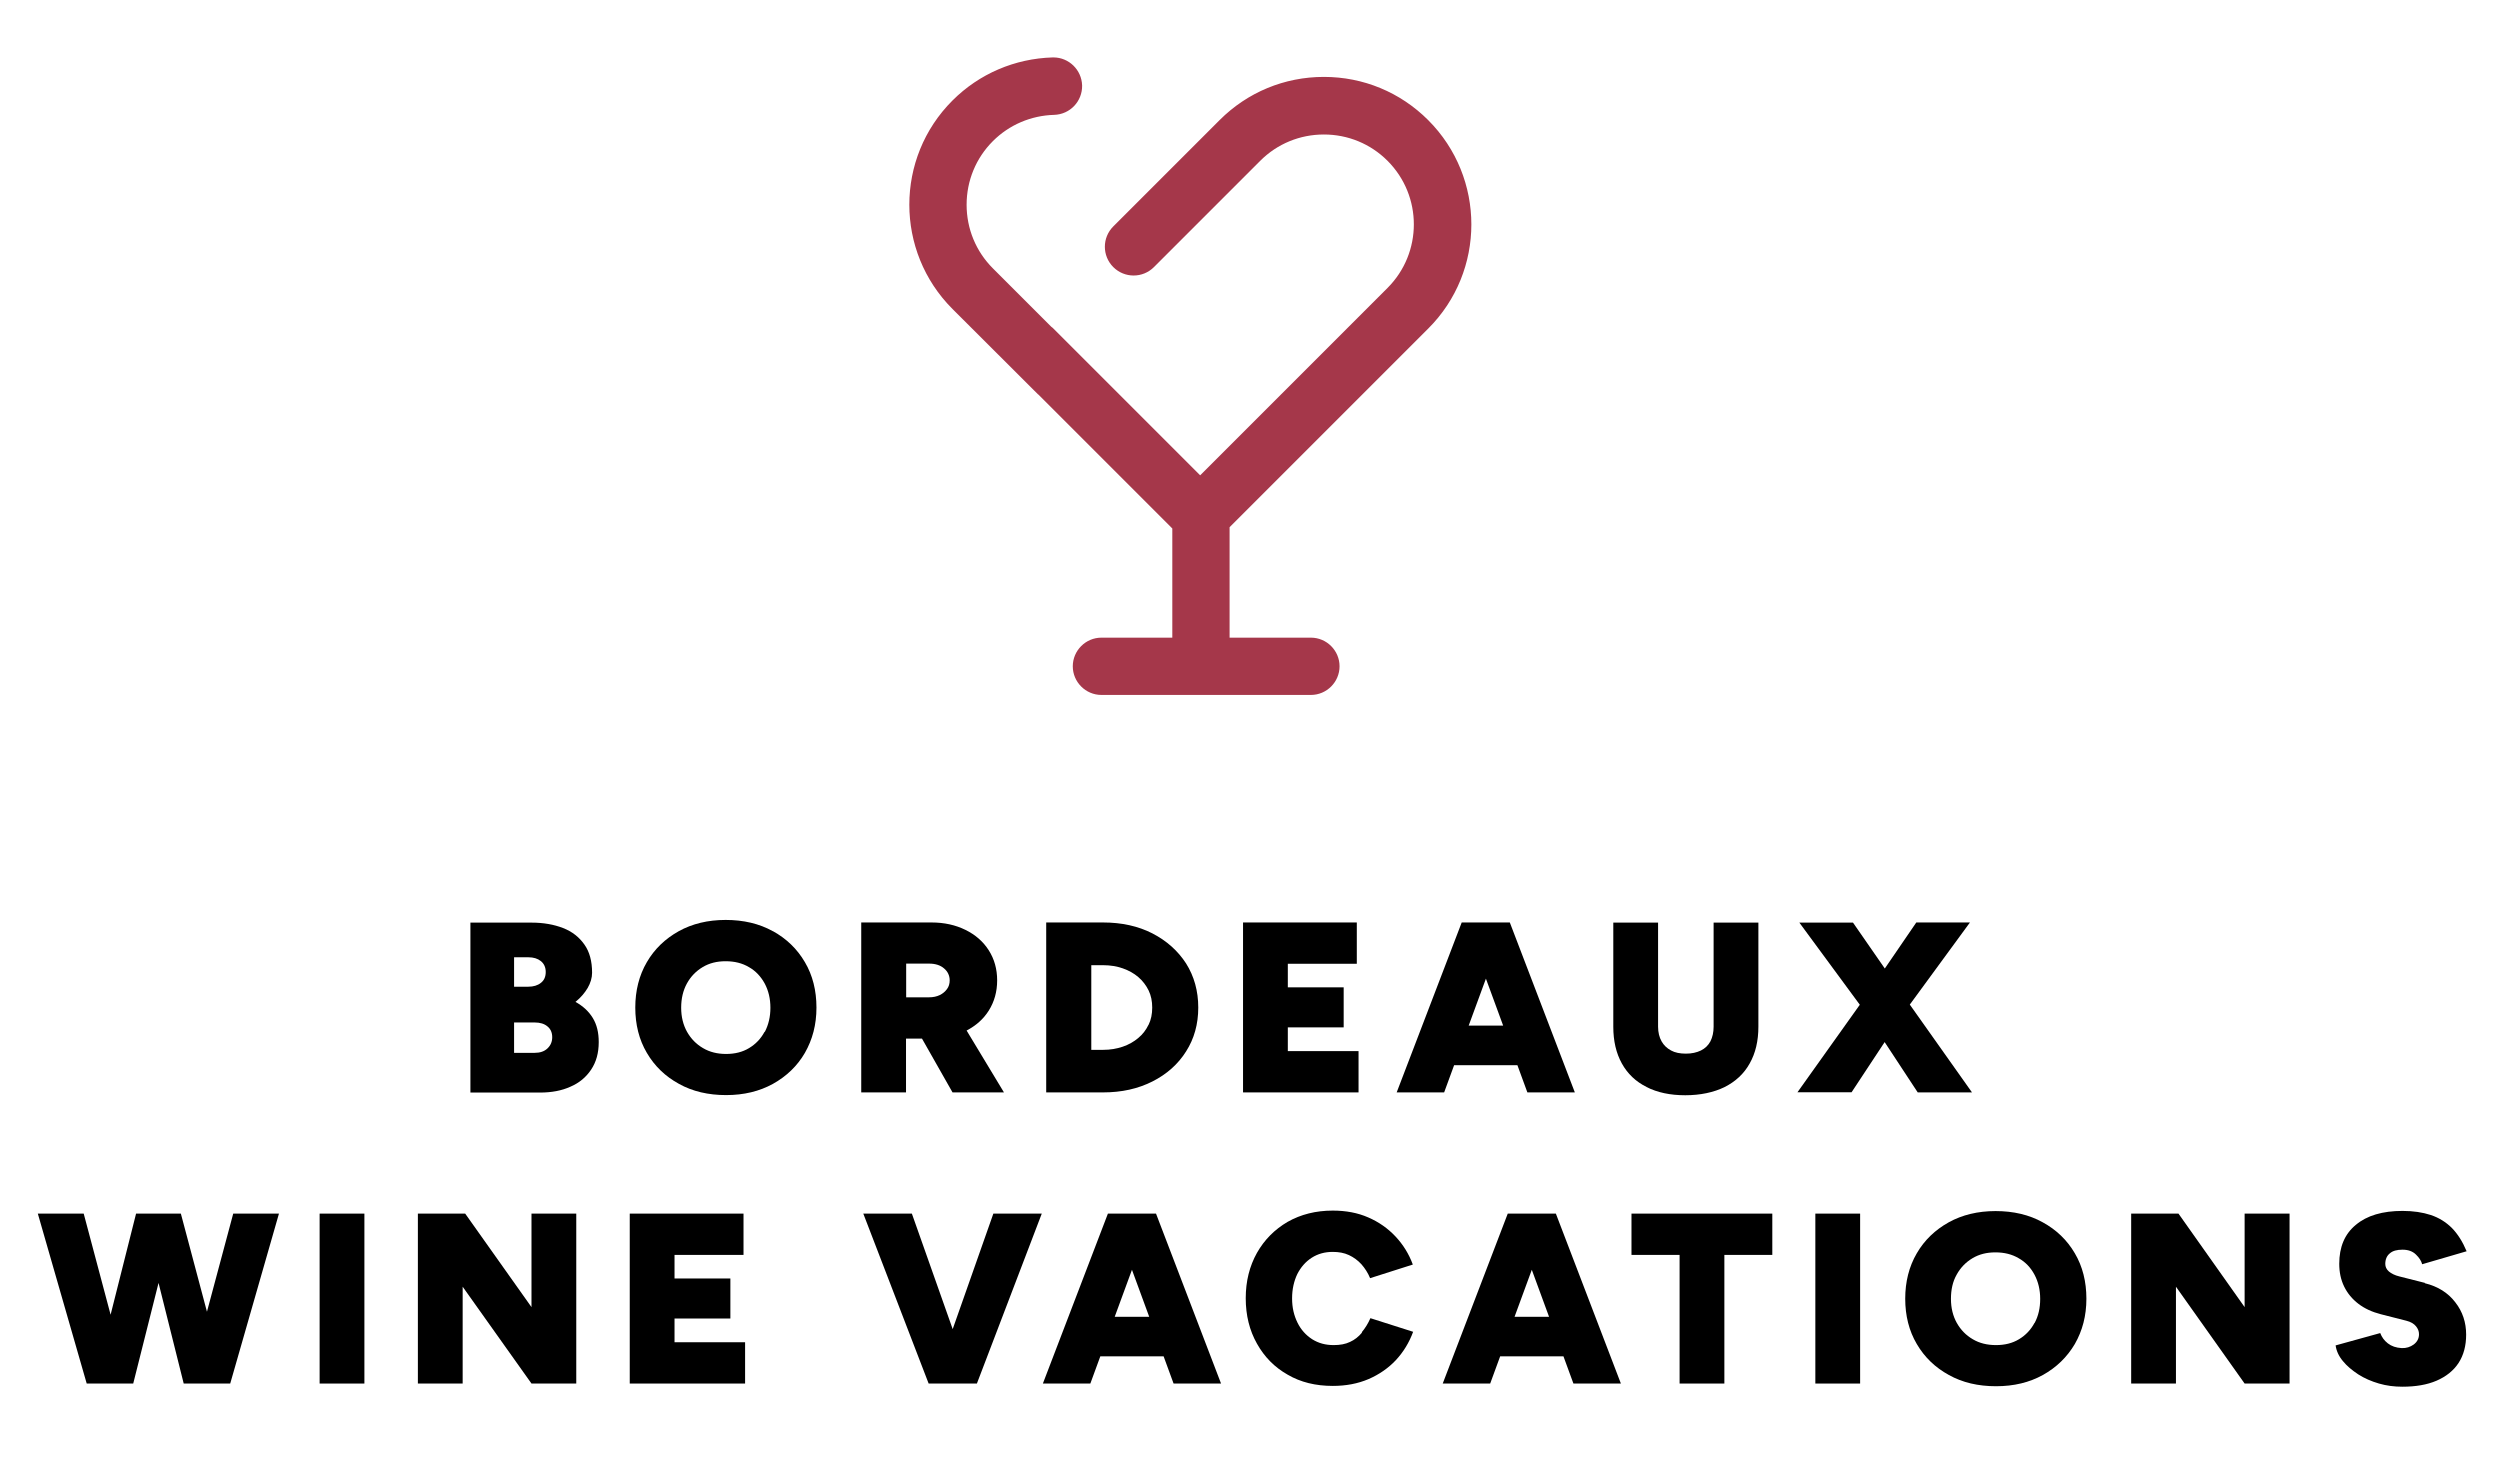 <svg xmlns="http://www.w3.org/2000/svg" id="Layer_1" viewBox="0 0 158 92.96"><defs><style>      .st0 {        fill: #a5374a;      }    </style></defs><path d="M36.37,63.32c.33-.27.58-.56.77-.88.18-.31.28-.64.28-.96,0-.73-.16-1.33-.49-1.79-.33-.47-.78-.82-1.35-1.04s-1.23-.34-1.98-.34h-3.87v10.74h4.4c.73,0,1.37-.12,1.92-.37.56-.24.99-.6,1.31-1.08s.48-1.05.48-1.74c0-.6-.12-1.11-.38-1.53-.25-.41-.62-.75-1.09-1.01ZM32.49,60.5h.9c.33,0,.59.08.79.24s.31.39.31.69-.1.53-.31.69c-.2.16-.47.24-.79.24h-.9v-1.87h0ZM34.6,66.26c-.2.19-.47.28-.81.28h-1.3v-1.92h1.3c.34,0,.61.08.81.25.2.16.3.39.3.68s-.1.52-.3.71Z"></path><path d="M48.84,58.85c-.86-.48-1.86-.71-2.98-.71s-2.11.24-2.96.71c-.86.48-1.54,1.13-2.02,1.96-.49.84-.73,1.8-.73,2.87s.24,2.03.73,2.86c.49.84,1.17,1.49,2.03,1.96.86.48,1.86.71,2.98.71s2.11-.24,2.96-.71c.86-.48,1.54-1.13,2.02-1.96.48-.84.73-1.78.73-2.86s-.24-2.04-.73-2.87c-.49-.84-1.17-1.49-2.02-1.96h0ZM48.32,65.21c-.23.43-.56.78-.98,1.03-.41.25-.9.37-1.45.37h0c-.55,0-1.04-.12-1.46-.37-.43-.25-.76-.59-1.01-1.03-.24-.43-.37-.94-.37-1.52s.12-1.09.36-1.53.58-.79,1-1.04.89-.37,1.45-.37,1.05.12,1.47.37c.43.24.76.6,1,1.04.24.45.36.96.36,1.53s-.12,1.07-.35,1.52h-.01Z"></path><path d="M57.26,65.64h1.01l1.93,3.4h3.25l-2.36-3.91c.59-.31,1.06-.72,1.4-1.26.35-.56.53-1.19.53-1.91s-.18-1.35-.53-1.9c-.35-.55-.84-.98-1.47-1.29s-1.34-.47-2.15-.47h-4.44v10.74h2.83s0-3.4,0-3.4ZM57.27,60.9h1.45c.39,0,.71.1.94.3.24.2.36.46.36.76,0,.2-.05.39-.17.55s-.27.29-.46.38-.41.14-.67.14h-1.45s0-2.13,0-2.13Z"></path><path d="M72.83,58.99c-.9-.46-1.94-.69-3.12-.69h-3.59v10.74h3.59c1.18,0,2.21-.23,3.12-.69s1.62-1.09,2.13-1.9c.51-.8.77-1.72.77-2.77s-.26-1.98-.77-2.79c-.52-.8-1.22-1.43-2.13-1.9ZM72.59,64.76c-.16.33-.37.61-.65.84-.27.23-.6.42-.98.55s-.79.2-1.24.2h-.75v-5.35h.75c.45,0,.87.07,1.24.2s.7.31.98.55c.28.24.49.52.65.84.16.33.23.69.23,1.09s-.07.76-.23,1.09h0Z"></path><polygon points="85.86 66.43 81.39 66.43 81.39 64.93 84.92 64.93 84.92 62.4 81.39 62.4 81.39 60.91 85.75 60.91 85.75 58.3 78.56 58.3 78.56 69.04 85.86 69.04 85.86 66.43"></polygon><path d="M92.38,58.3l-4.11,10.74h3l.63-1.72h4l.63,1.72h3l-4.11-10.74s-3.04,0-3.04,0ZM94.99,64.82h-2.17l1.09-2.97,1.09,2.97h0Z"></path><path d="M104.06,68.7c.69.35,1.5.52,2.45.52s1.8-.18,2.49-.52c.69-.35,1.22-.84,1.58-1.49.37-.65.55-1.43.55-2.32v-6.58h-2.83v6.58c0,.35-.07.66-.2.92-.14.26-.34.45-.6.58-.27.13-.58.2-.95.2s-.69-.06-.94-.2c-.26-.14-.46-.33-.6-.58s-.22-.56-.22-.92v-6.58h-2.83v6.58c0,.9.18,1.67.54,2.32s.88,1.15,1.57,1.49h-.01Z"></path><polygon points="113.6 69.03 113.6 69.04 113.6 69.03 113.6 69.03"></polygon><polygon points="119.11 65.86 121.2 69.04 124.63 69.04 120.7 63.49 124.5 58.3 121.11 58.3 119.12 61.21 117.11 58.31 113.72 58.31 117.54 63.5 113.6 69.03 117.02 69.03 119.11 65.86"></polygon><polygon points="13.08 82.9 11.43 76.7 11.12 76.7 8.92 76.7 8.6 76.7 6.99 83.09 5.29 76.7 2.39 76.7 5.48 87.44 5.89 87.44 8.15 87.44 8.42 87.44 10.02 81.08 11.61 87.44 11.86 87.44 11.87 87.44 14.3 87.44 14.55 87.44 17.63 76.7 14.74 76.7 13.08 82.9"></polygon><rect x="20.2" y="76.7" width="2.83" height="10.74"></rect><polygon points="33.59 82.61 29.4 76.7 26.41 76.7 26.41 87.44 29.24 87.44 29.24 81.32 33.59 87.44 36.42 87.44 36.42 76.7 33.59 76.7 33.59 82.61"></polygon><polygon points="42.63 83.33 46.16 83.33 46.16 80.8 42.63 80.8 42.63 79.31 46.99 79.31 46.99 76.7 39.8 76.7 39.8 87.44 47.09 87.44 47.09 84.83 42.63 84.83 42.63 83.33"></polygon><polygon points="60.21 84 57.63 76.7 54.56 76.7 58.69 87.44 59 87.44 59 87.44 61.43 87.44 61.74 87.44 65.84 76.7 62.78 76.7 60.21 84"></polygon><path d="M72.84,76.7h-2.82l-4.11,10.74h3l.63-1.72h4l.63,1.72h3l-4.11-10.74s-.22,0-.22,0ZM70.45,83.22l1.09-2.97,1.09,2.97h-2.18Z"></path><path d="M86.07,84.23c-.21.25-.46.45-.75.58-.29.14-.63.2-1.03.2-.52,0-.96-.12-1.36-.37-.39-.25-.71-.6-.93-1.05-.22-.45-.34-.94-.34-1.53s.12-1.1.33-1.54c.22-.43.52-.78.91-1.03.39-.25.83-.37,1.33-.37.38,0,.72.06,1.02.2.3.14.56.33.79.58.22.25.41.54.55.88l2.7-.86c-.25-.68-.62-1.27-1.1-1.78-.48-.51-1.05-.91-1.72-1.2-.66-.29-1.41-.43-2.24-.43-1.07,0-2.02.24-2.85.71-.82.48-1.47,1.13-1.94,1.96-.47.84-.71,1.79-.71,2.87s.24,2.04.71,2.87c.47.84,1.11,1.49,1.94,1.96.82.48,1.77.71,2.85.71h0c.83,0,1.58-.14,2.26-.43.67-.29,1.25-.69,1.73-1.2.48-.52.84-1.11,1.09-1.79l-2.7-.86c-.15.34-.33.63-.54.88v.04Z"></path><path d="M98.11,76.7h-2.82l-4.11,10.74h3l.63-1.72h4l.63,1.72h3l-4.11-10.74s-.22,0-.22,0ZM95.72,83.22l1.09-2.97,1.09,2.97h-2.18Z"></path><polygon points="103.11 79.31 106.15 79.31 106.15 87.44 108.98 87.44 108.98 79.31 112.01 79.31 112.01 76.7 103.11 76.7 103.11 79.31"></polygon><rect x="114.73" y="76.7" width="2.83" height="10.74"></rect><path d="M129.1,77.25c-.86-.48-1.86-.71-2.98-.71s-2.11.24-2.96.71c-.86.48-1.54,1.13-2.02,1.96-.49.84-.73,1.8-.73,2.87s.24,2.03.73,2.86c.49.84,1.17,1.49,2.03,1.96.86.48,1.85.71,2.98.71s2.11-.24,2.96-.71c.86-.48,1.53-1.13,2.02-1.96.48-.84.73-1.78.73-2.86s-.24-2.04-.73-2.87c-.49-.84-1.17-1.49-2.03-1.96h0ZM128.58,83.61c-.23.43-.56.78-.98,1.03-.41.25-.9.37-1.45.37h0c-.56,0-1.05-.12-1.47-.37-.43-.25-.76-.59-1.01-1.03-.24-.43-.37-.94-.37-1.52s.11-1.09.36-1.53c.24-.44.58-.79,1-1.04s.89-.37,1.45-.37,1.05.12,1.47.37c.43.24.76.59,1,1.04.24.45.36.96.36,1.53s-.11,1.07-.35,1.52h0Z"></path><polygon points="141.86 82.61 137.68 76.7 134.69 76.7 134.69 87.44 137.52 87.44 137.52 81.32 141.86 87.44 144.7 87.44 144.7 76.7 141.86 76.7 141.86 82.61"></polygon><path d="M153.26,81.08l-1.62-.41c-.29-.07-.5-.18-.66-.31-.16-.14-.23-.3-.23-.48,0-.29.1-.52.29-.67.18-.16.45-.23.8-.23s.64.1.85.31c.21.2.34.41.39.61l2.81-.82c-.25-.6-.56-1.09-.93-1.47-.37-.37-.82-.65-1.33-.82-.52-.17-1.11-.26-1.79-.26-1.26,0-2.25.29-2.95.88-.71.58-1.05,1.41-1.05,2.46,0,.53.1,1.01.31,1.44.21.43.51.79.9,1.09.39.3.87.52,1.42.66l1.61.41c.28.07.48.19.61.35.13.16.19.32.19.5,0,.27-.11.48-.33.65-.22.16-.47.24-.76.23-.36-.02-.65-.12-.88-.3-.23-.18-.38-.39-.48-.65l-2.82.78c.05.35.2.68.46.99.25.31.58.58.97.84.39.25.83.44,1.31.58s.97.2,1.48.2c.83,0,1.56-.12,2.16-.38.6-.26,1.07-.63,1.39-1.12.32-.49.48-1.09.48-1.79,0-.77-.22-1.45-.69-2.05-.46-.6-1.1-1-1.92-1.2v-.02Z"></path><path class="st0" d="M65.61,24.92l8.48,8.48v6.9h-4.48c-1,0-1.81.82-1.81,1.81s.81,1.81,1.81,1.81h13.24c1,0,1.81-.82,1.81-1.81s-.81-1.81-1.81-1.81h-5.14v-6.98l12.55-12.55c3.64-3.63,3.64-9.54,0-13.18-1.76-1.76-4.1-2.73-6.59-2.73s-4.83.97-6.59,2.73l-6.72,6.72c-.71.71-.71,1.86,0,2.57s1.86.71,2.57,0l6.72-6.72c1.07-1.07,2.5-1.66,4.02-1.66s2.95.59,4.02,1.66c2.22,2.22,2.22,5.82,0,8.04l-11.84,11.84-9.32-9.32s-.06-.04-.09-.07l-3.69-3.69c-1.07-1.07-1.66-2.5-1.66-4.02s.59-2.95,1.66-4.02c1.03-1.03,2.41-1.62,3.87-1.66,1.01-.03,1.79-.86,1.77-1.86-.03-.99-.84-1.77-1.81-1.77h-.05c-2.39.07-4.64,1.03-6.33,2.72-3.64,3.63-3.64,9.54,0,13.18l5.41,5.4h0Z"></path></svg>